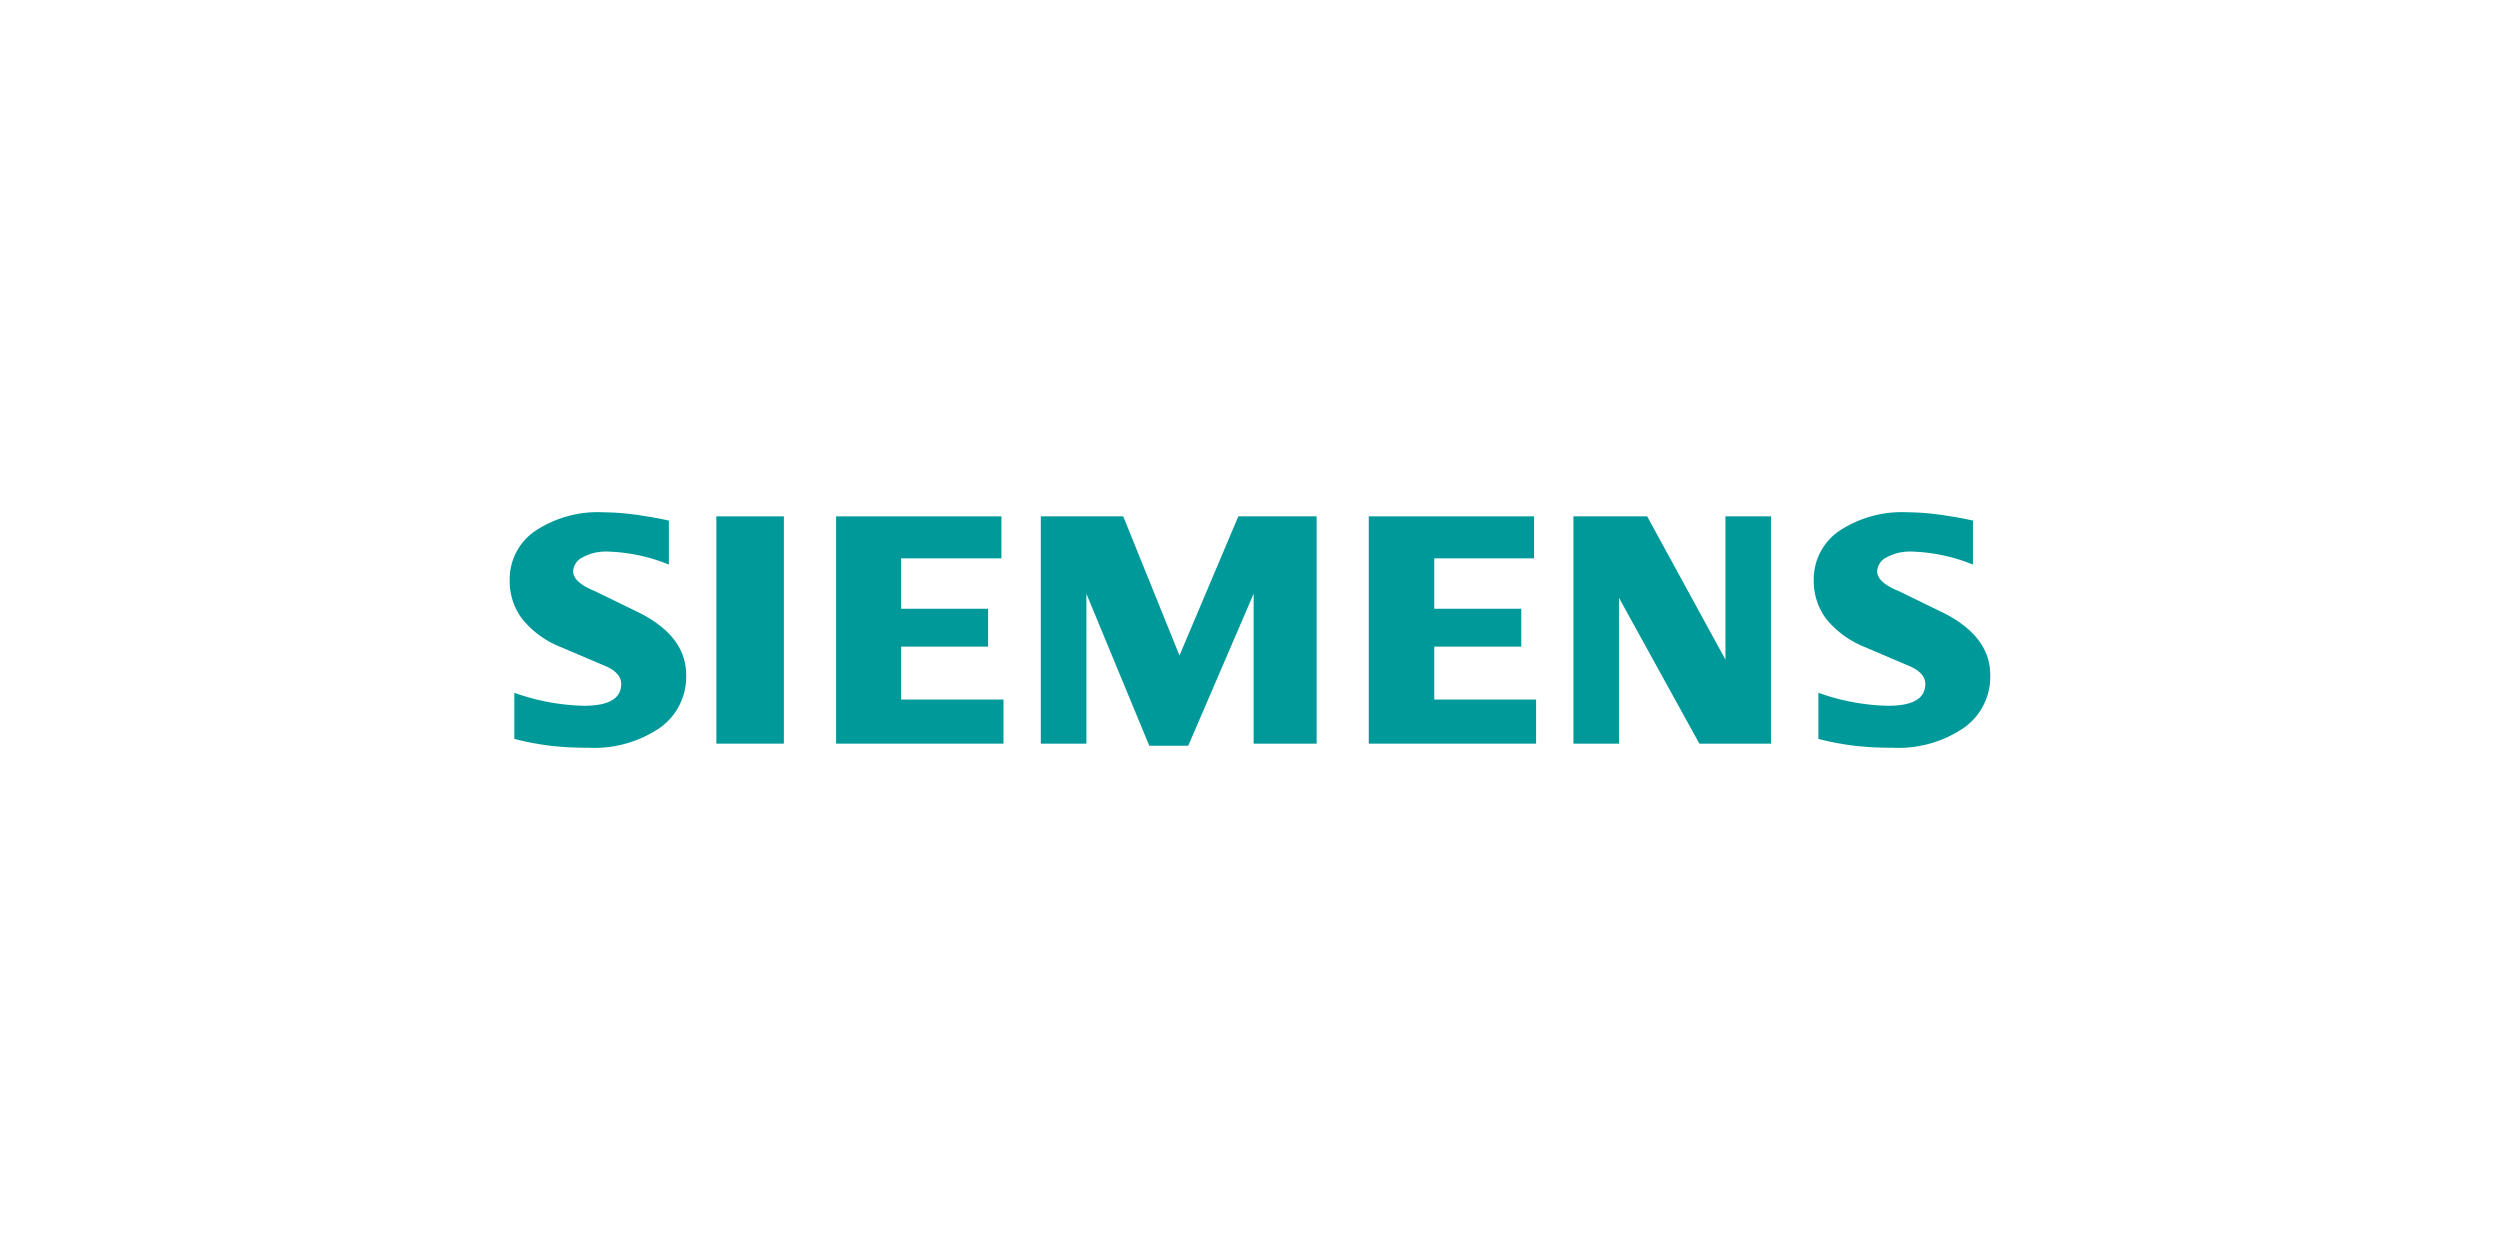 <svg xmlns="http://www.w3.org/2000/svg" width="250" height="126" viewBox="0 0 250 126"><g id="Siemens_Logo" data-name="Siemens Logo" transform="translate(-6913 444)"><rect id="Rechteck_55" data-name="Rechteck 55" width="250" height="126" transform="translate(6913 -444)" fill="#fff"></rect><g id="Ebene_x0020_1" transform="translate(6957.288 -402.032)"><path id="Pfad_1234" data-name="Pfad 1234" d="M194.994,10.08V14.49a17.572,17.572,0,0,0-6.1-1.3,4.884,4.884,0,0,0-2.525.573,1.653,1.653,0,0,0-.953,1.4c0,.735.713,1.389,2.148,1.975l4.146,2.017c3.352,1.6,5.014,3.719,5.014,6.384a6.227,6.227,0,0,1-2.662,5.291,11.615,11.615,0,0,1-7.107,1.975,32.974,32.974,0,0,1-3.684-.182,28.443,28.443,0,0,1-3.732-.7V27.31a21.92,21.92,0,0,0,6.957,1.3c2.493,0,3.732-.722,3.732-2.18,0-.726-.508-1.311-1.539-1.77l-4.6-1.962a9.478,9.478,0,0,1-3.788-2.8,6.338,6.338,0,0,1-1.227-3.846,5.849,5.849,0,0,1,2.558-4.933,11.359,11.359,0,0,1,6.807-1.861,25.311,25.311,0,0,1,3.147.231c1.181.159,2.317.355,3.41.6Z" transform="translate(-41.988)" fill="#099" fill-rule="evenodd"></path><path id="Pfad_1235" data-name="Pfad 1235" d="M22.6,10.08V14.49a17.557,17.557,0,0,0-6.095-1.3,4.877,4.877,0,0,0-2.525.573,1.653,1.653,0,0,0-.953,1.4c0,.735.722,1.389,2.157,1.975l4.146,2.017c3.339,1.6,5,3.719,5,6.384a6.25,6.25,0,0,1-2.652,5.291,11.652,11.652,0,0,1-7.116,1.975,33.037,33.037,0,0,1-3.687-.182,28.7,28.7,0,0,1-3.729-.7V27.31a22.013,22.013,0,0,0,6.954,1.3c2.493,0,3.732-.722,3.732-2.18,0-.726-.5-1.311-1.526-1.77L11.7,22.7a9.3,9.3,0,0,1-3.788-2.8,6.257,6.257,0,0,1-1.23-3.846,5.828,5.828,0,0,1,2.561-4.933,11.3,11.3,0,0,1,6.8-1.861,25.5,25.5,0,0,1,3.156.231c1.171.159,2.307.355,3.4.6Z" fill="#099" fill-rule="evenodd"></path><path id="Pfad_1236" data-name="Pfad 1236" d="M34,9.8h6.752V32.529H34Z" transform="translate(-6.653 -0.133)" fill="#099" fill-rule="evenodd"></path><path id="Pfad_1237" data-name="Pfad 1237" d="M66.364,9.8V14H56.332v5.04h8.7v3.788h-8.7V28.12H66.569v4.409H49.833V9.8Z" transform="translate(-10.509 -0.133)" fill="#099" fill-rule="evenodd"></path><path id="Pfad_1238" data-name="Pfad 1238" d="M104.476,9.8V32.529h-6.3V17.538l-6.54,15.2H87.741l-6.29-15.2V32.529H76.892V9.8h8.242L90.76,23.714,96.647,9.8Z" transform="translate(-17.1 -0.133)" fill="#099" fill-rule="evenodd"></path><path id="Pfad_1239" data-name="Pfad 1239" d="M136.78,9.8V14H126.8v5.04h8.7v3.788h-8.7V28.12h10.182v4.409H120.25V9.8Z" transform="translate(-27.661 -0.133)" fill="#099" fill-rule="evenodd"></path><path id="Pfad_1240" data-name="Pfad 1240" d="M167.063,9.8V32.529H159.9l-8.037-14.578V32.529h-4.556V9.8h7.371l7.829,14.327V9.8Z" transform="translate(-34.251 -0.133)" fill="#099" fill-rule="evenodd"></path></g></g></svg>